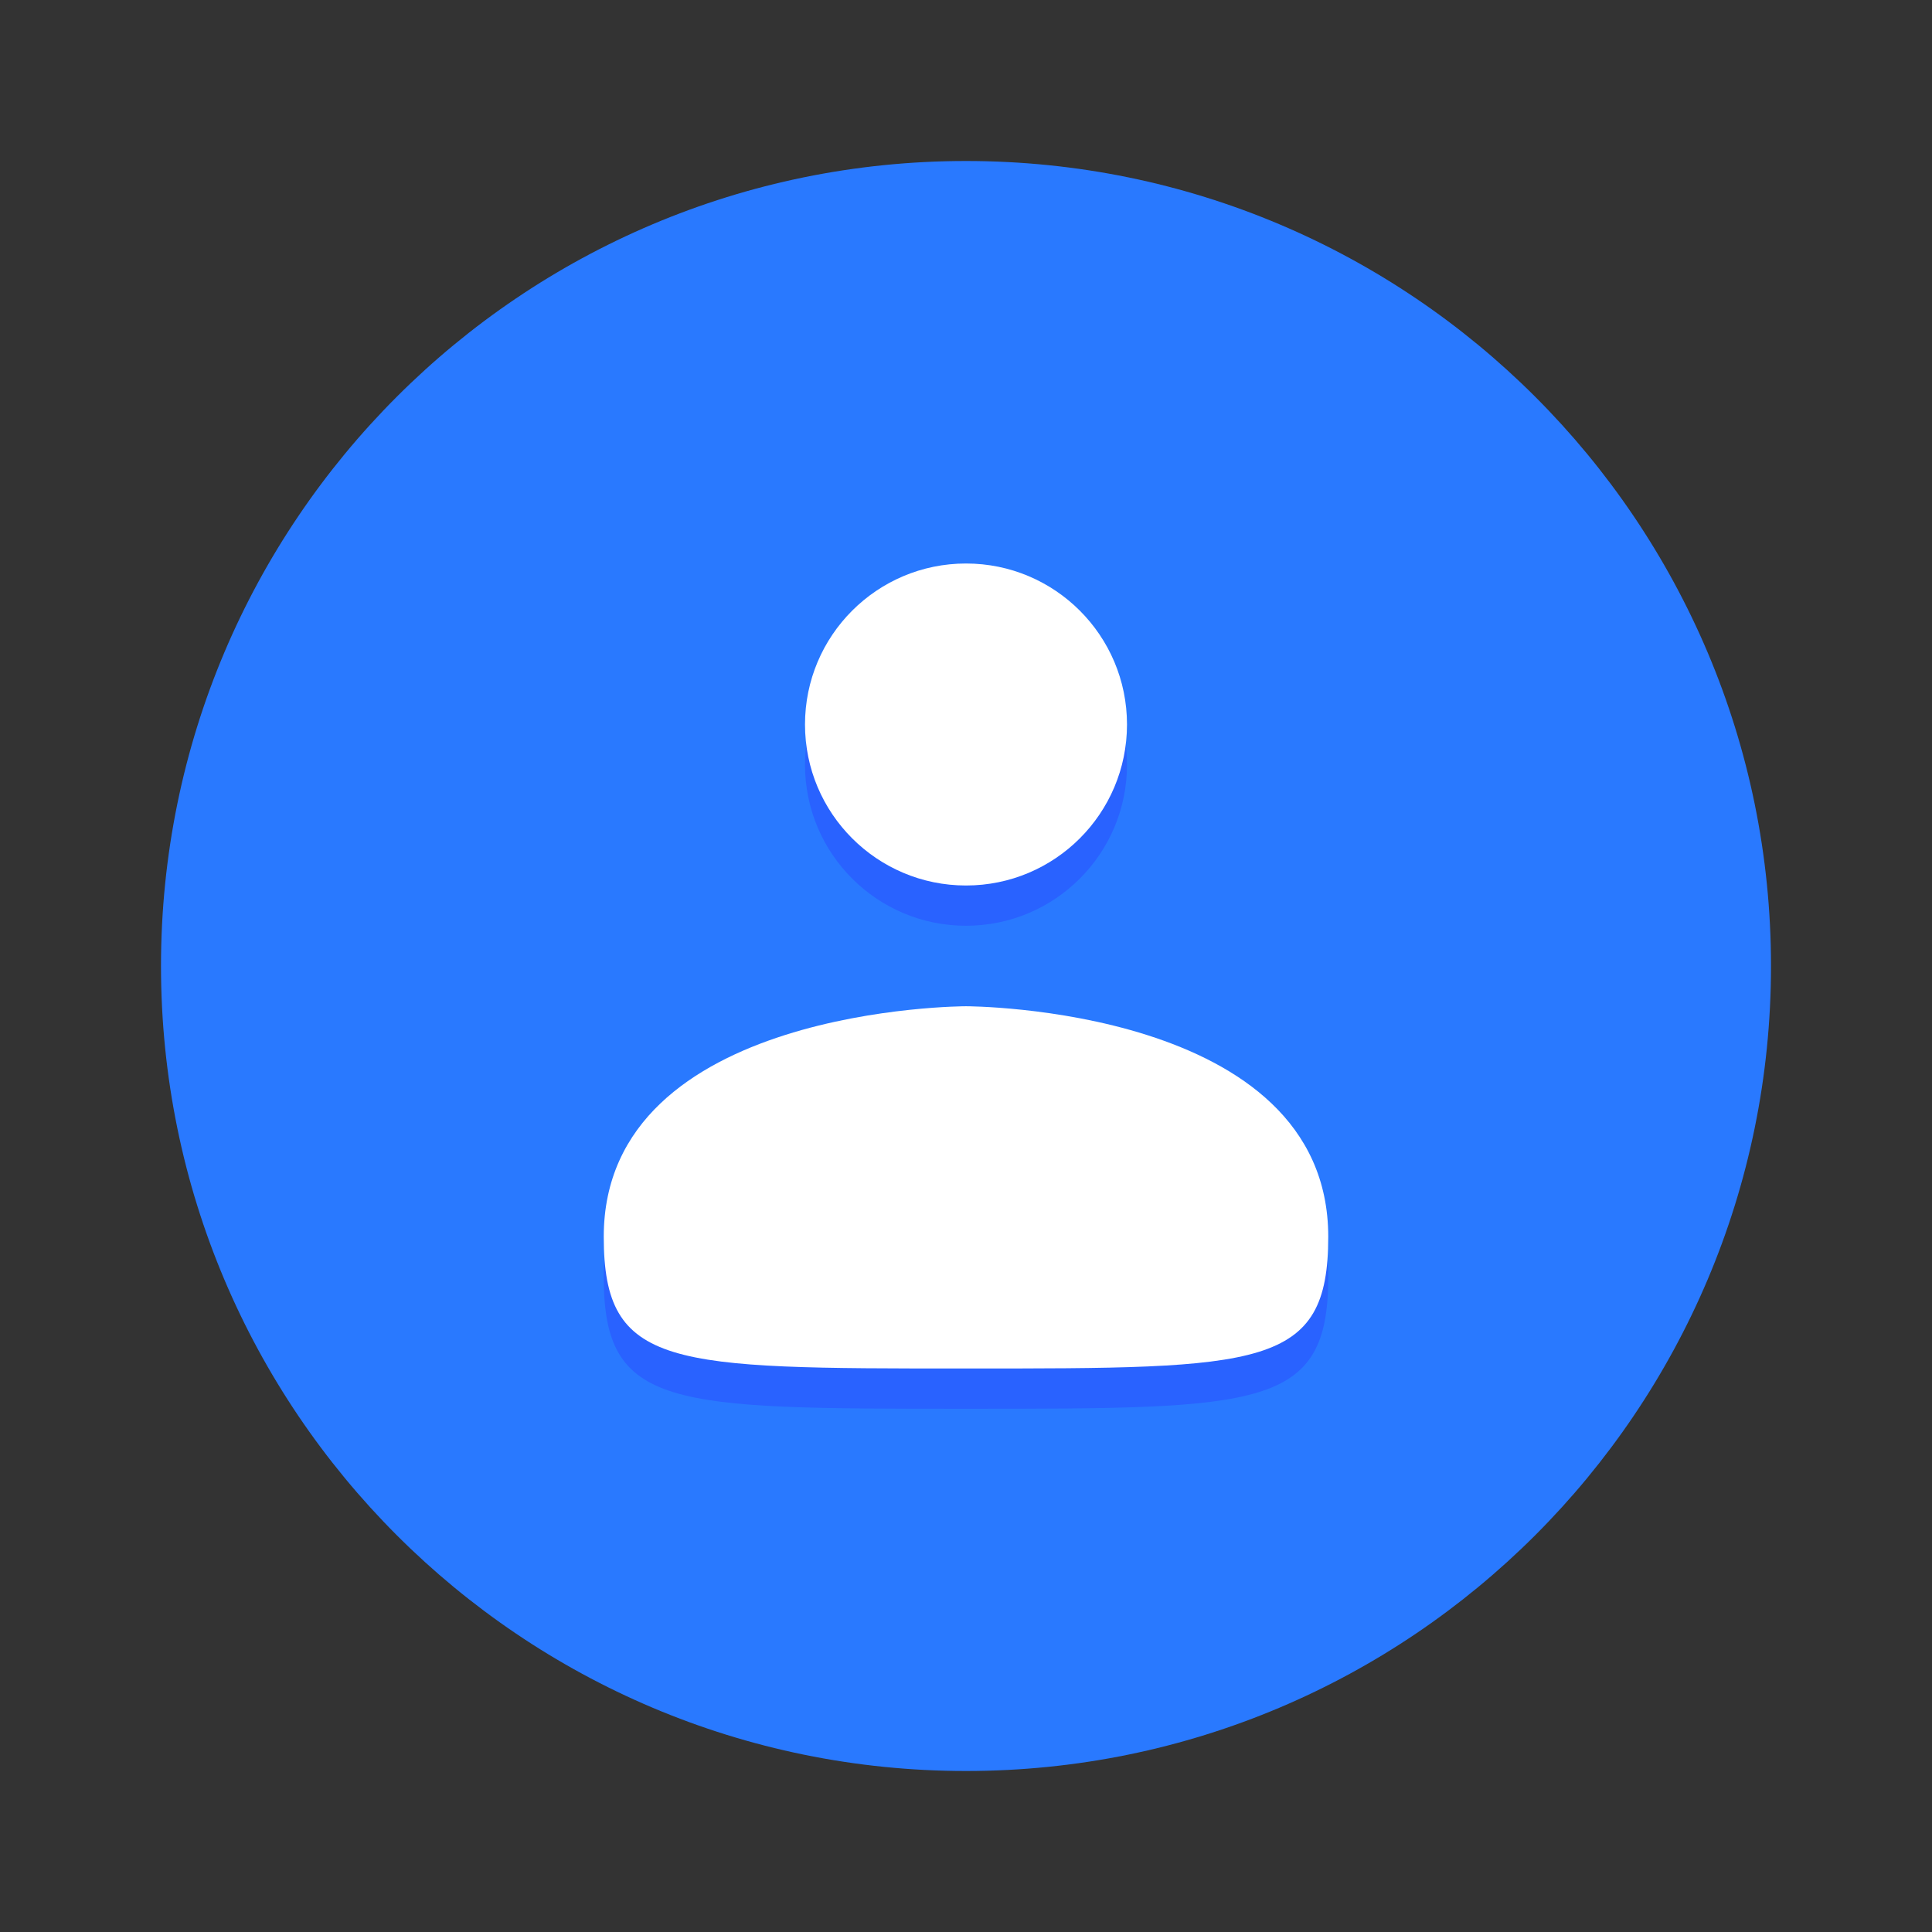 <svg width="48" height="48" viewBox="0 0 48 48" fill="none" xmlns="http://www.w3.org/2000/svg">
<rect x="0" y="0" width="48" height="48" fill="#333333" stroke="none"/>
<path d="M24 44C35.046 44 44 35.046 44 24C44 12.954 35.046 4 24 4C12.954 4 4 12.954 4 24C4 35.046 12.954 44 24 44Z" fill="#2979FF"/>
<path d="M24 23C26.209 23 28 21.209 28 19C28 16.791 26.209 15 24 15C21.791 15 20 16.791 20 19C20 21.209 21.791 23 24 23Z" fill="#2962FF"/>
<path d="M24 26C24 26 15 26 15 31.727C15 35 16.636 35 24 35C31.364 35 33 35 33 31.727C33 26 24 26 24 26Z" fill="#2962FF"/>
<path d="M24 22C26.209 22 28 20.209 28 18C28 15.791 26.209 14 24 14C21.791 14 20 15.791 20 18C20 20.209 21.791 22 24 22Z" fill="white"/>
<path d="M24 25C24 25 15 25 15 30.727C15 34 16.636 34 24 34C31.364 34 33 34 33 30.727C33 25 24 25 24 25Z" fill="white"/>
</svg>
